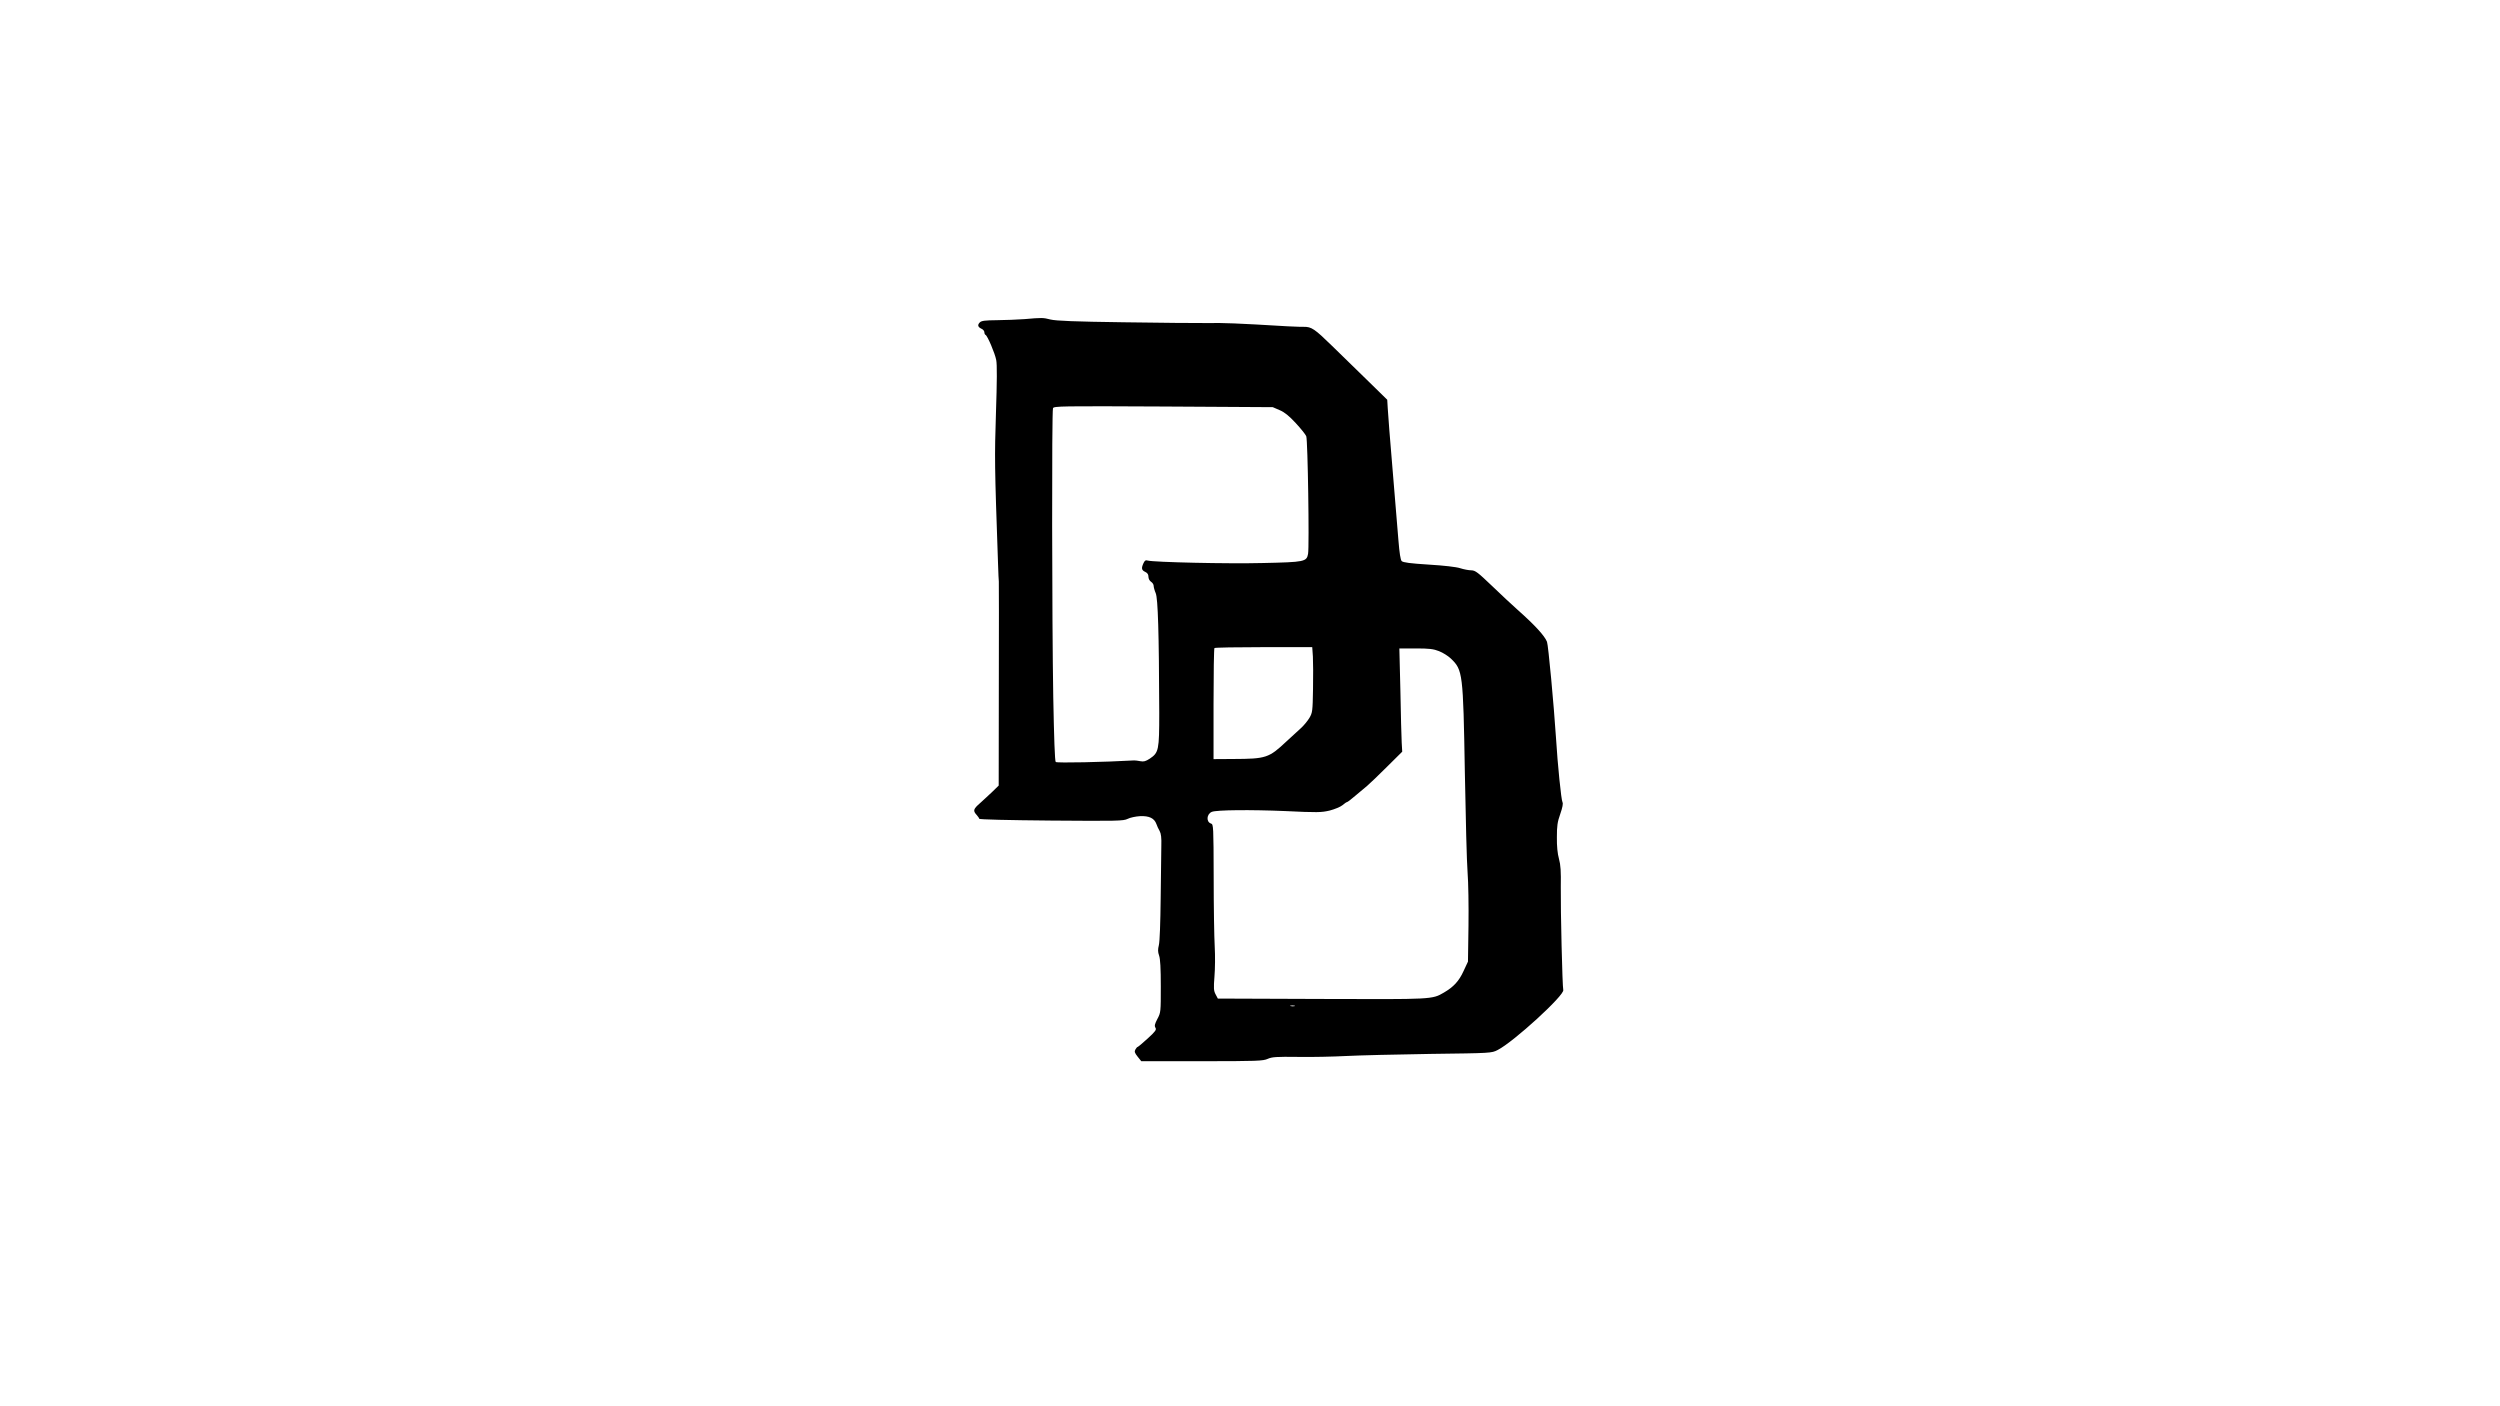 <?xml version="1.0" encoding="UTF-8" standalone="yes"?>
<svg version="1.0" xmlns="http://www.w3.org/2000/svg" width="1920" height="1080" viewBox="0 0 1920 1080" preserveAspectRatio="xMidYMid meet">
  <g transform="translate(0,1080) scale(0.1,-0.1)" fill="#000000" stroke="none">
    <path d="M7865 8349 c-49 -4 -143 -7 -207 -8 -93 -1 -120 -4 -133 -17 -20 -20
-15 -36 13 -49 12 -5 22 -17 22 -27 0 -9 4 -18 9 -20 14 -5 72 -140 82 -193 7
-33 6 -168 -2 -405 -11 -347 -11 -391 16 -1161 2 -69 5 -130 6 -135 1 -5 1
-360 0 -788 l-1 -779 -47 -46 c-27 -25 -69 -65 -95 -88 -53 -46 -57 -59 -28
-91 11 -12 20 -25 20 -30 0 -6 220 -11 553 -14 510 -4 555 -3 587 13 19 10 62
19 96 21 70 3 109 -16 125 -60 5 -15 16 -39 25 -54 11 -20 15 -52 13 -115 -1
-49 -3 -230 -5 -403 -2 -183 -7 -333 -14 -359 -8 -33 -8 -52 2 -80 9 -25 13
-98 13 -236 0 -197 0 -201 -26 -250 -21 -40 -24 -54 -15 -68 9 -15 1 -27 -59
-82 -38 -35 -73 -64 -77 -65 -4 0 -12 -9 -18 -20 -9 -16 -6 -26 17 -55 l28
-35 466 0 c423 0 470 2 505 18 34 15 66 17 234 15 107 -2 274 2 370 7 96 5
386 12 645 16 469 6 470 6 517 30 121 61 516 422 504 461 -7 27 -21 614 -19
792 2 118 -1 168 -14 215 -11 39 -17 98 -16 166 0 87 4 117 26 179 17 49 23
80 17 90 -10 19 -37 285 -50 496 -16 246 -59 712 -69 736 -18 46 -92 127 -226
246 -39 34 -126 116 -195 182 -111 106 -129 120 -160 121 -19 0 -57 7 -85 16
-30 10 -126 21 -243 28 -142 9 -196 16 -207 27 -9 9 -17 61 -25 159 -6 80 -27
325 -45 545 -19 220 -35 430 -37 468 l-4 67 -144 141 c-80 77 -206 201 -280
273 -133 130 -158 147 -217 146 -7 0 -19 0 -25 0 -7 0 -51 2 -98 4 -401 24
-492 27 -615 25 -77 -1 -367 2 -645 6 -378 5 -519 11 -561 21 -60 15 -64 15
-204 3z m1963 -699 c38 -16 73 -45 123 -99 39 -42 75 -87 81 -101 12 -29 24
-848 14 -903 -11 -61 -25 -64 -346 -71 -267 -7 -840 6 -886 19 -15 5 -23 0
-32 -20 -18 -39 -15 -54 13 -67 17 -8 25 -19 25 -37 0 -15 8 -31 20 -39 11 -7
20 -21 20 -31 0 -10 7 -36 16 -57 17 -41 25 -299 27 -919 0 -286 -4 -305 -72
-351 -32 -21 -47 -25 -73 -20 -18 4 -40 6 -48 6 -228 -13 -593 -21 -602 -12
-7 7 -13 181 -19 499 -10 588 -12 2194 -2 2218 6 16 61 17 847 13 l841 -5 53
-23z m255 -1892 c2 -40 3 -153 1 -251 -3 -169 -4 -180 -28 -221 -14 -23 -44
-60 -68 -81 -24 -21 -72 -65 -108 -99 -135 -127 -156 -134 -407 -135 l-153 -1
0 423 c0 233 3 427 7 430 3 4 174 7 379 7 l372 0 5 -72z m969 41 c29 -11 70
-37 91 -57 91 -88 94 -108 107 -872 6 -349 15 -696 21 -770 6 -74 9 -259 7
-410 l-4 -275 -34 -73 c-35 -77 -77 -122 -151 -165 -91 -53 -83 -52 -940 -49
l-796 3 -17 32 c-15 28 -16 47 -9 137 5 58 6 161 2 230 -4 69 -8 308 -8 532
-1 394 -2 407 -20 413 -39 12 -35 73 6 90 37 15 300 17 563 6 248 -12 278 -11
342 4 38 10 82 28 98 41 15 13 31 24 35 24 4 0 32 21 63 48 31 26 72 60 92 77
19 16 88 82 152 146 l117 116 -4 69 c-2 38 -7 216 -10 397 l-8 327 126 0 c104
0 136 -4 179 -21z m-1109 -2726 c-7 -2 -21 -2 -30 0 -10 3 -4 5 12 5 17 0 24
-2 18 -5z"/>
  </g>
</svg>